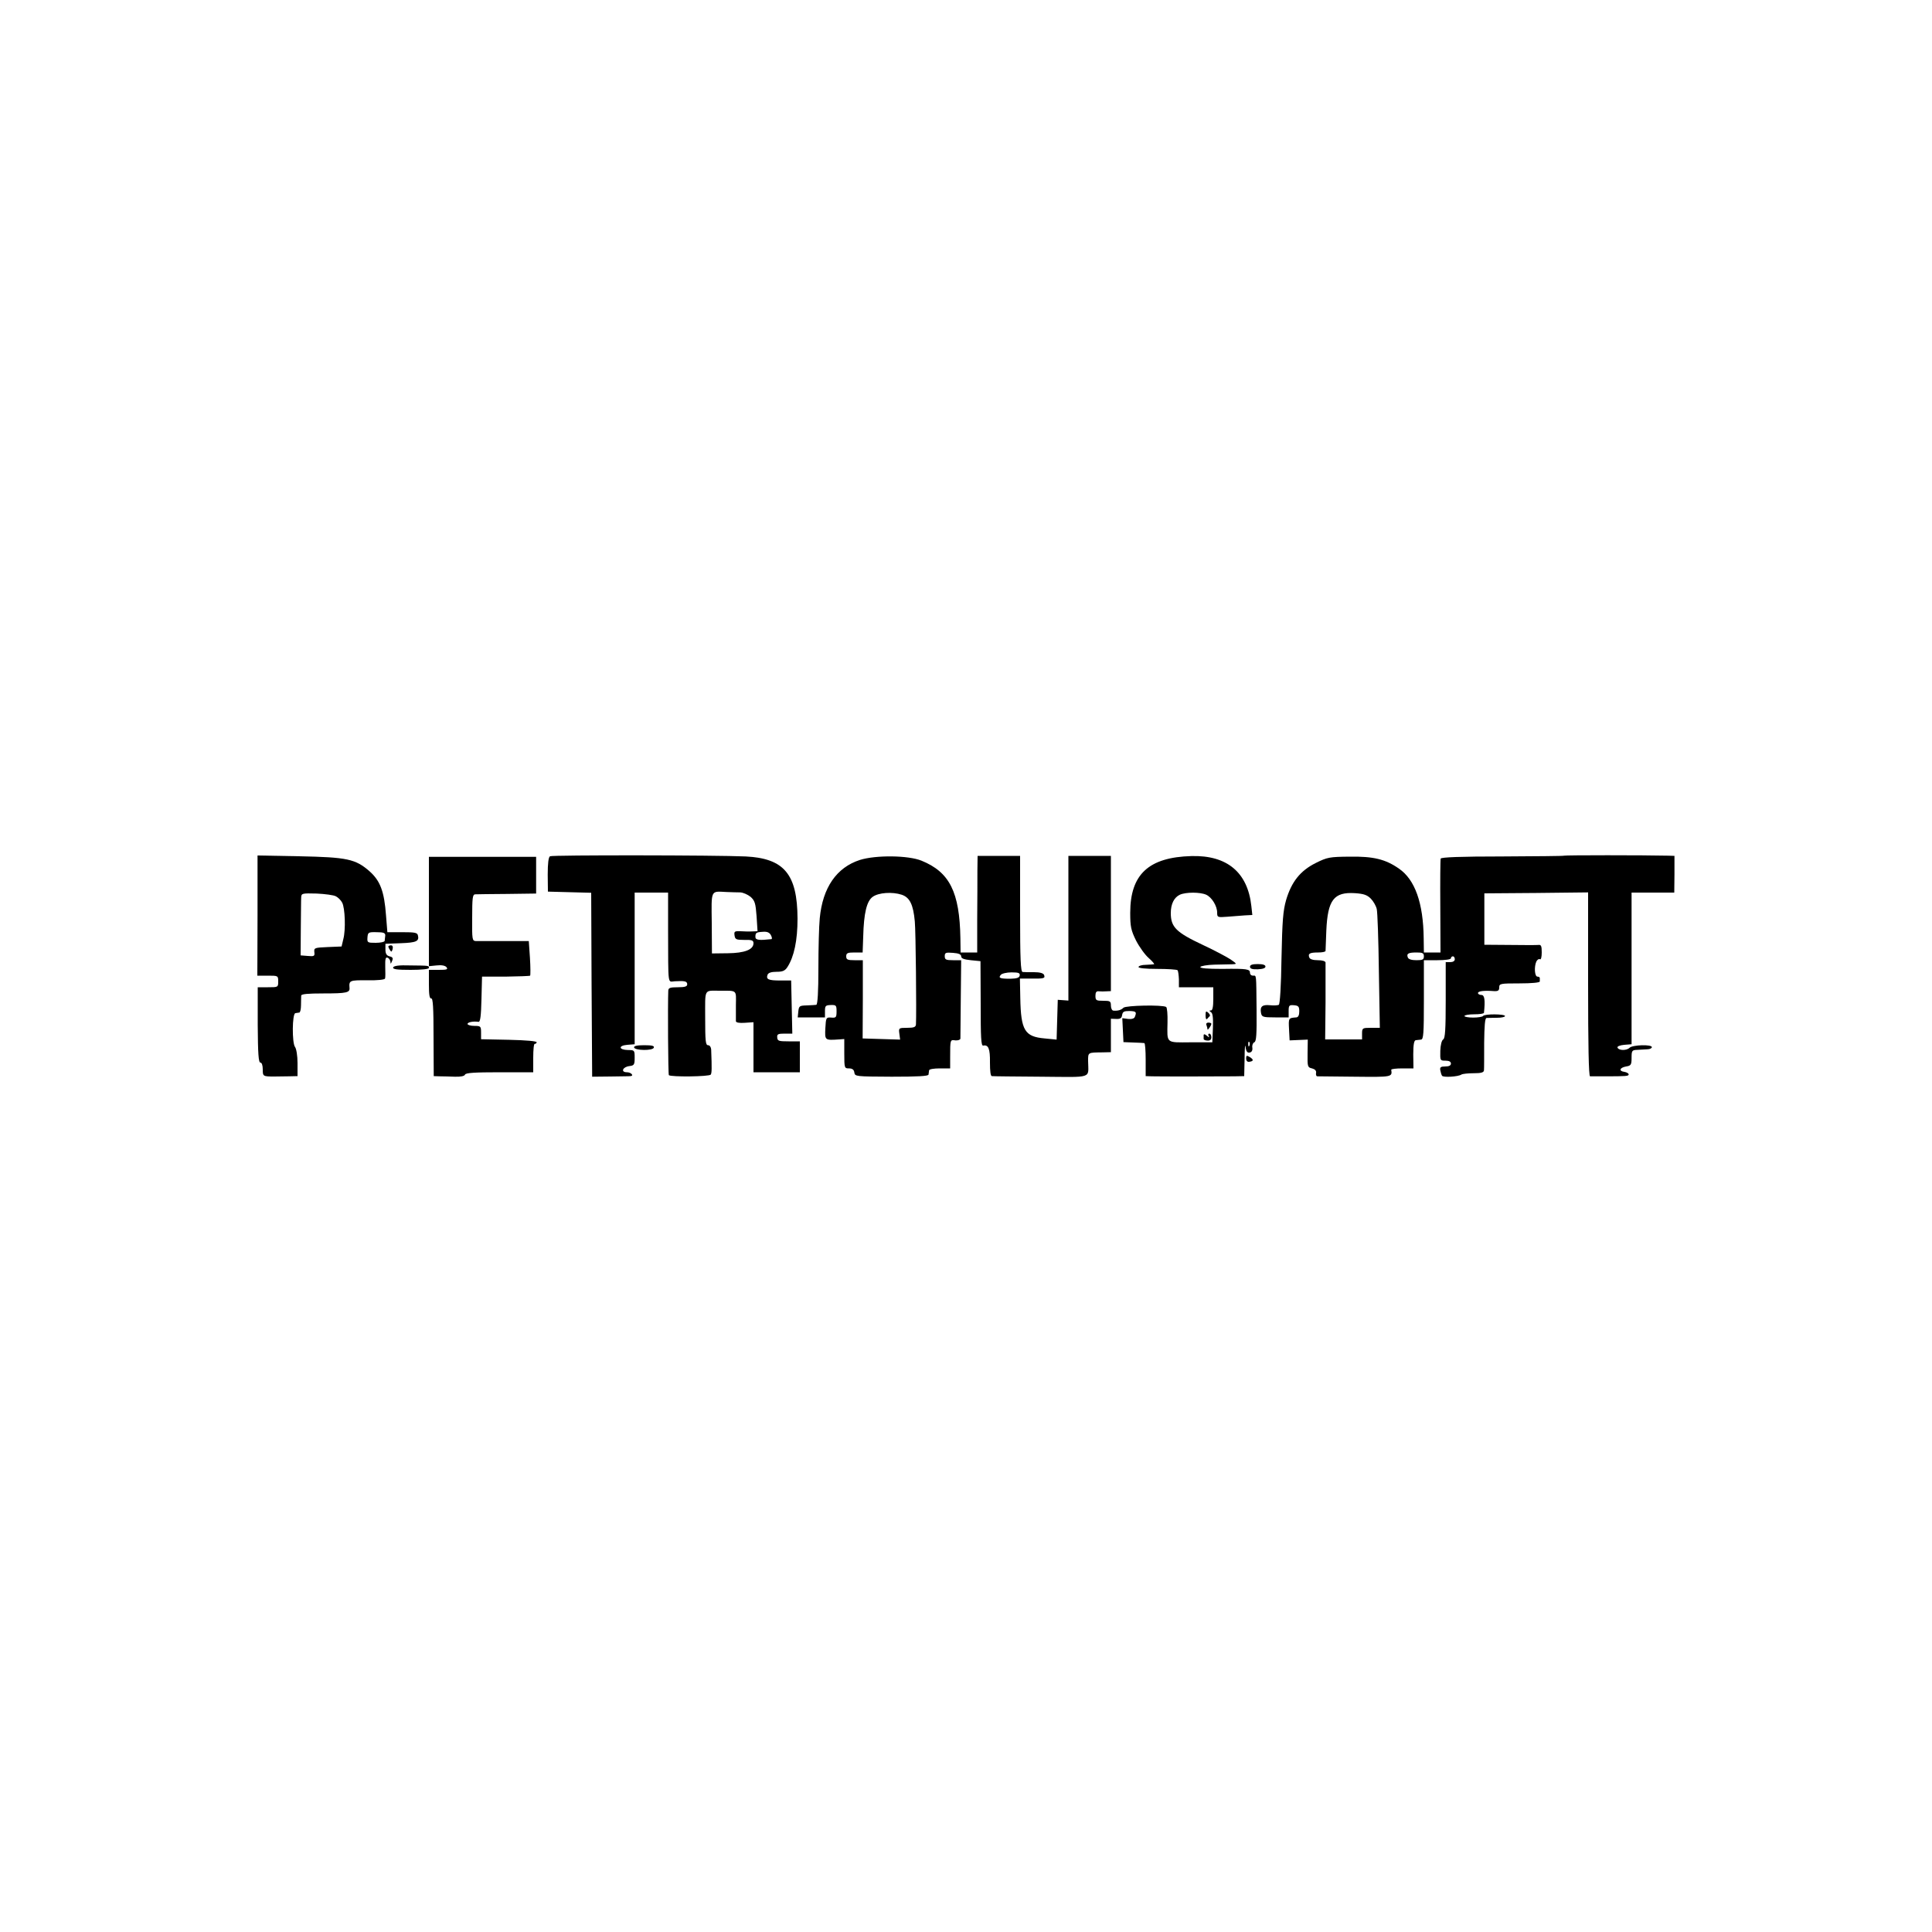 <?xml version="1.0" standalone="no"?>
<!DOCTYPE svg PUBLIC "-//W3C//DTD SVG 20010904//EN"
 "http://www.w3.org/TR/2001/REC-SVG-20010904/DTD/svg10.dtd">
<svg version="1.0" xmlns="http://www.w3.org/2000/svg"
 width="1000pt" height="1000pt" viewBox="0 0 1000 1000"
 preserveAspectRatio="xMidYMid meet">
<g transform="translate(0,1000) scale(0.1,-0.1)"
fill="#000000" stroke="none">
<path d="M2847 5568 c-8 -4 -12 -36 -12 -95 l1 -88 112 -3 112 -3 2 -476 3
-476 95 1 c52 1 98 1 103 2 20 1 4 20 -18 20 -34 0 -22 28 13 32 24 3 27 7 27
43 0 39 -1 40 -34 40 -49 1 -52 23 -4 27 l38 3 0 393 0 392 86 0 87 0 0 -187
c1 -305 -3 -274 35 -272 52 3 64 0 64 -16 0 -11 -12 -15 -49 -15 -39 0 -48 -3
-49 -17 -3 -72 -1 -434 3 -438 10 -10 210 -8 217 3 5 9 6 28 2 130 -1 12 -7
22 -16 22 -13 0 -15 22 -15 140 0 156 -8 142 75 142 92 0 85 6 84 -74 0 -40 0
-78 0 -84 1 -7 18 -10 46 -8 l45 3 0 -129 0 -130 120 0 120 0 0 80 0 80 -58 0
c-51 0 -58 2 -59 20 -2 17 4 20 38 20 l40 0 -3 138 -3 137 -57 0 c-61 0 -74 6
-65 30 4 10 20 15 46 15 32 0 44 5 57 25 34 53 52 137 52 250 -1 230 -69 312
-268 322 -150 7 -1001 8 -1013 1z m985 -187 c15 -1 38 -11 53 -23 22 -20 26
-33 31 -100 l5 -78 -28 -1 c-15 -1 -43 0 -61 1 -30 1 -33 -1 -30 -22 3 -20 8
-23 51 -23 38 1 47 -2 47 -17 0 -33 -45 -51 -133 -52 l-82 -1 -1 157 c-2 176
-7 165 76 161 25 -1 57 -2 72 -2z m158 -221 c6 -11 7 -20 3 -21 -63 -7 -83 -5
-83 11 0 22 3 25 39 27 22 2 34 -4 41 -17z"/>
<path d="M8095 5571 c-2 -2 -146 -3 -319 -4 -217 0 -316 -4 -319 -11 -2 -6 -3
-118 -2 -248 l1 -238 -43 0 -43 0 -1 73 c-2 183 -45 304 -128 361 -70 49 -133
64 -256 62 -103 -1 -115 -3 -175 -33 -80 -40 -125 -97 -153 -191 -16 -56 -20
-107 -24 -302 -2 -144 -8 -237 -14 -241 -6 -3 -27 -4 -46 -2 -40 4 -52 -7 -46
-40 4 -21 10 -23 74 -23 l69 0 0 33 c0 29 3 32 27 30 24 -2 28 -7 28 -32 0
-19 -5 -30 -15 -31 -41 -3 -41 -3 -38 -61 l3 -58 47 2 47 2 -1 -72 c-1 -68 0
-72 23 -77 15 -4 23 -12 21 -23 -2 -9 1 -17 5 -18 4 0 92 -1 196 -2 192 -2
194 -2 188 36 0 4 25 7 57 7 l58 0 -1 72 c0 51 4 73 13 74 6 1 19 2 27 3 13 1
15 31 15 206 l0 205 70 0 c40 0 70 4 70 10 0 6 5 10 10 10 6 0 10 -7 10 -15 0
-9 -9 -15 -24 -15 l-23 0 0 -196 c0 -153 -3 -198 -13 -204 -8 -5 -14 -29 -15
-59 -1 -50 -1 -51 27 -51 18 0 28 -5 28 -15 0 -10 -10 -15 -29 -15 -24 0 -29
-4 -26 -20 2 -11 6 -24 9 -28 6 -10 84 -5 100 6 6 4 35 7 64 7 39 0 52 4 53
15 1 8 1 72 1 143 1 86 4 127 12 128 6 0 30 1 54 1 23 0 42 4 42 9 0 11 -107
12 -114 0 -3 -4 -26 -8 -51 -8 -25 0 -45 4 -45 8 0 5 23 9 50 9 28 0 50 3 51
8 7 66 3 92 -13 92 -10 0 -18 5 -18 10 0 10 30 14 83 10 21 -1 27 3 27 19 0
20 5 21 105 21 63 0 105 4 105 10 0 6 0 13 0 18 0 4 -6 7 -12 7 -15 0 -18 51
-6 78 5 10 13 15 19 12 5 -4 9 12 9 35 0 33 -3 41 -17 39 -10 -1 -77 -1 -149
0 l-131 1 0 133 0 133 268 2 269 3 0 -476 c0 -310 3 -475 10 -476 6 0 39 0 75
0 114 0 125 1 125 10 0 5 -10 11 -22 13 -31 4 -25 22 9 28 25 4 28 9 28 45 0
37 2 40 30 41 17 1 40 2 53 3 12 0 22 6 22 11 0 15 -99 12 -115 -3 -16 -16
-57 -15 -63 1 -2 6 13 12 35 14 l38 3 0 393 0 392 111 0 110 0 1 95 0 95 -31
1 c-125 3 -538 3 -541 0z m-1000 -222 c13 -13 27 -37 31 -54 4 -16 9 -162 11
-322 l5 -293 -46 0 c-44 0 -46 -1 -46 -30 l0 -30 -95 0 -96 0 2 193 c0 105 0
198 0 205 -1 7 -16 12 -40 12 -24 0 -41 5 -44 14 -8 20 2 26 45 26 21 0 38 3
39 8 0 4 2 51 4 105 7 159 39 201 148 194 45 -3 63 -9 82 -28z m275 -299 c0
-17 -7 -20 -39 -20 -24 0 -41 5 -44 14 -8 20 2 26 45 26 31 0 38 -3 38 -20z"/>
<path d="M1333 5261 l-1 -311 54 0 c53 0 54 0 54 -30 0 -30 -1 -30 -53 -30
l-53 0 0 -195 c1 -149 4 -195 14 -195 7 0 12 -14 12 -35 0 -36 1 -37 60 -37
17 0 50 1 75 1 l45 1 0 68 c0 37 -6 74 -13 83 -16 21 -15 173 2 175 6 1 15 2
20 3 5 0 9 18 9 39 0 20 1 42 1 49 1 8 35 11 115 11 121 0 138 4 135 30 -3 37
1 39 91 38 52 -1 91 3 93 9 2 6 2 33 1 62 -1 40 2 50 12 46 8 -3 14 -13 15
-22 0 -12 2 -11 8 4 7 16 4 21 -13 25 -15 4 -21 14 -21 35 l0 30 80 3 c80 3
96 10 88 41 -3 14 -18 16 -81 16 l-77 0 -7 87 c-9 124 -30 179 -85 228 -73 64
-116 73 -364 78 l-216 4 0 -311z m405 100 c12 -6 27 -21 33 -33 15 -27 19
-141 6 -189 l-9 -38 -72 -3 c-68 -3 -71 -4 -69 -26 3 -21 -1 -23 -34 -20 l-37
3 1 140 c1 77 1 150 2 161 1 20 5 21 80 19 43 -2 88 -8 99 -14z m256 -204 c-1
-9 -2 -21 -3 -27 0 -5 -21 -10 -46 -10 -43 0 -45 1 -43 28 2 26 5 28 47 27 37
0 46 -4 45 -18z"/>
<path d="M2220 5282 l0 -283 40 4 c26 3 44 -1 51 -9 9 -12 2 -14 -40 -14 l-51
0 0 -75 c0 -53 3 -74 12 -73 9 2 12 -46 12 -199 l1 -203 30 -1 c16 0 52 -1 79
-2 31 -1 50 3 53 11 4 9 49 12 179 12 l174 0 0 75 c0 41 3 74 8 72 4 -1 8 3
10 8 1 6 -53 11 -143 13 l-145 3 0 34 c0 33 -2 35 -35 35 -19 0 -35 5 -35 10
0 9 28 15 57 11 9 -1 13 31 15 116 l3 118 122 0 c67 1 124 3 127 5 2 3 2 44
-1 92 l-6 87 -126 0 c-69 0 -135 0 -147 0 -20 1 -21 6 -20 121 0 101 2 120 15
121 9 0 84 2 166 2 l150 2 0 95 0 95 -277 0 -278 0 0 -283z"/>
<path d="M4451 5549 c-121 -39 -193 -143 -208 -302 -4 -40 -7 -156 -7 -259 0
-121 -4 -188 -11 -189 -5 -1 -28 -2 -50 -3 -37 -1 -40 -3 -43 -32 l-3 -30 71
0 70 0 0 32 c0 28 3 31 30 32 28 1 30 -2 30 -33 0 -31 -3 -34 -27 -32 -27 2
-28 0 -31 -55 -3 -63 -3 -63 71 -58 l27 2 0 -76 c0 -74 1 -76 24 -76 17 0 26
-6 28 -21 3 -21 7 -21 193 -22 137 0 190 3 191 11 1 7 2 17 3 22 0 6 25 10 55
10 l54 0 0 58 c0 92 0 91 27 87 14 -1 25 3 26 9 0 6 1 100 2 209 l2 197 -42 0
c-37 0 -43 3 -43 21 0 18 5 20 43 17 29 -2 42 -8 42 -18 0 -11 14 -16 50 -20
l50 -5 1 -220 c0 -176 2 -219 13 -217 27 6 36 -17 35 -87 0 -45 3 -71 10 -71
6 -1 120 -2 254 -3 273 -2 245 -12 244 81 0 46 -2 44 76 45 l42 1 0 86 0 87
28 -1 c20 -1 28 4 30 20 3 18 10 21 38 21 35 -1 38 -5 28 -30 -3 -9 -16 -13
-35 -11 l-30 4 3 -62 3 -62 50 -2 c28 -1 53 -2 58 -3 4 0 7 -39 7 -86 l0 -85
33 -1 c33 -1 332 -1 425 0 l52 1 2 93 c0 50 3 77 5 59 3 -25 9 -32 21 -30 11
2 16 11 14 26 -2 12 3 24 10 27 11 4 13 40 12 168 -2 192 0 177 -19 177 -8 0
-15 6 -15 14 0 20 -14 23 -143 21 -77 0 -116 3 -114 10 2 5 35 11 73 12 38 1
80 2 94 2 23 1 23 2 -12 26 -20 13 -84 47 -142 74 -138 65 -166 92 -166 165 0
47 17 81 47 95 31 14 105 14 136 0 29 -13 57 -58 57 -93 0 -24 2 -25 53 -21
28 2 69 5 90 7 l39 2 -5 46 c-19 175 -126 264 -310 259 -221 -6 -317 -94 -317
-294 0 -71 4 -90 30 -143 17 -33 47 -75 66 -91 19 -17 31 -31 27 -32 -4 -1
-24 -2 -43 -3 -19 0 -36 -5 -37 -11 -2 -6 35 -10 96 -10 55 0 102 -3 106 -7 3
-3 6 -24 7 -47 l0 -41 89 0 89 0 0 -60 c0 -41 -4 -60 -12 -60 -10 0 -10 -2 0
-9 9 -5 12 -29 10 -82 l-3 -74 -113 0 c-129 -1 -121 -7 -119 103 1 41 -2 77
-7 80 -20 12 -208 8 -221 -4 -12 -12 -29 -17 -52 -15 -7 0 -13 12 -13 26 0 23
-4 25 -40 25 -36 0 -40 2 -40 26 0 18 5 25 18 23 9 -1 27 -1 40 0 l22 1 0 350
0 350 -110 0 -110 0 0 -375 0 -374 -27 2 -28 2 -3 -103 -3 -103 -61 6 c-104 9
-124 41 -127 210 l-2 100 58 0 c67 -1 74 1 67 19 -4 9 -22 14 -52 14 -26 0
-53 0 -59 1 -10 1 -13 68 -13 301 l0 300 -110 0 -110 0 -1 -77 c0 -43 0 -156
-1 -250 l0 -173 -43 0 -43 0 -1 73 c-4 240 -56 343 -201 402 -68 28 -236 30
-319 4z m216 -180 c42 -14 60 -51 68 -138 5 -49 9 -473 6 -533 -1 -14 -10 -18
-46 -18 -43 0 -44 -1 -40 -30 l4 -31 -97 3 -97 3 1 203 0 202 -43 0 c-36 0
-43 3 -43 20 0 17 7 20 43 20 l42 0 3 83 c3 120 18 183 49 205 30 22 101 27
150 11z m611 -418 c-2 -12 -15 -16 -48 -17 -54 0 -64 4 -50 20 5 7 31 13 55
13 37 0 45 -3 43 -16z m1189 -363 c-3 -8 -6 -5 -6 6 -1 11 2 17 5 13 3 -3 4
-12 1 -19z"/>
<path d="M2010 5101 c0 -3 4 -12 9 -19 6 -11 9 -9 13 5 3 12 0 20 -8 20 -8 0
-14 -3 -14 -6z"/>
<path d="M2035 4993 c-3 -10 19 -13 90 -13 57 0 95 4 95 10 0 12 4 12 -97 13
-58 2 -84 -2 -88 -10z"/>
<path d="M6470 4996 c0 -10 12 -14 40 -13 26 1 40 6 40 14 0 9 -14 13 -40 13
-28 0 -40 -4 -40 -14z"/>
<path d="M6240 4744 c0 -15 3 -23 8 -18 4 5 10 11 13 14 4 3 1 11 -7 18 -12
11 -14 8 -14 -14z"/>
<path d="M6245 4693 c3 -8 5 -18 5 -21 0 -8 20 20 20 29 0 3 -7 6 -15 6 -10 0
-14 -6 -10 -14z"/>
<path d="M6230 4641 c0 -6 0 -14 0 -18 0 -5 9 -9 20 -9 13 -1 20 5 20 17 0 11
-5 19 -11 19 -5 0 -7 -6 -3 -12 5 -9 2 -9 -9 1 -11 9 -17 10 -17 2z"/>
<path d="M3282 4578 c6 -16 96 -17 102 -1 4 10 -9 13 -50 13 -38 0 -54 -4 -52
-12z"/>
<path d="M6450 4521 c0 -11 6 -18 15 -17 24 3 25 11 5 24 -17 10 -20 10 -20
-7z"/>
</g>
</svg>
